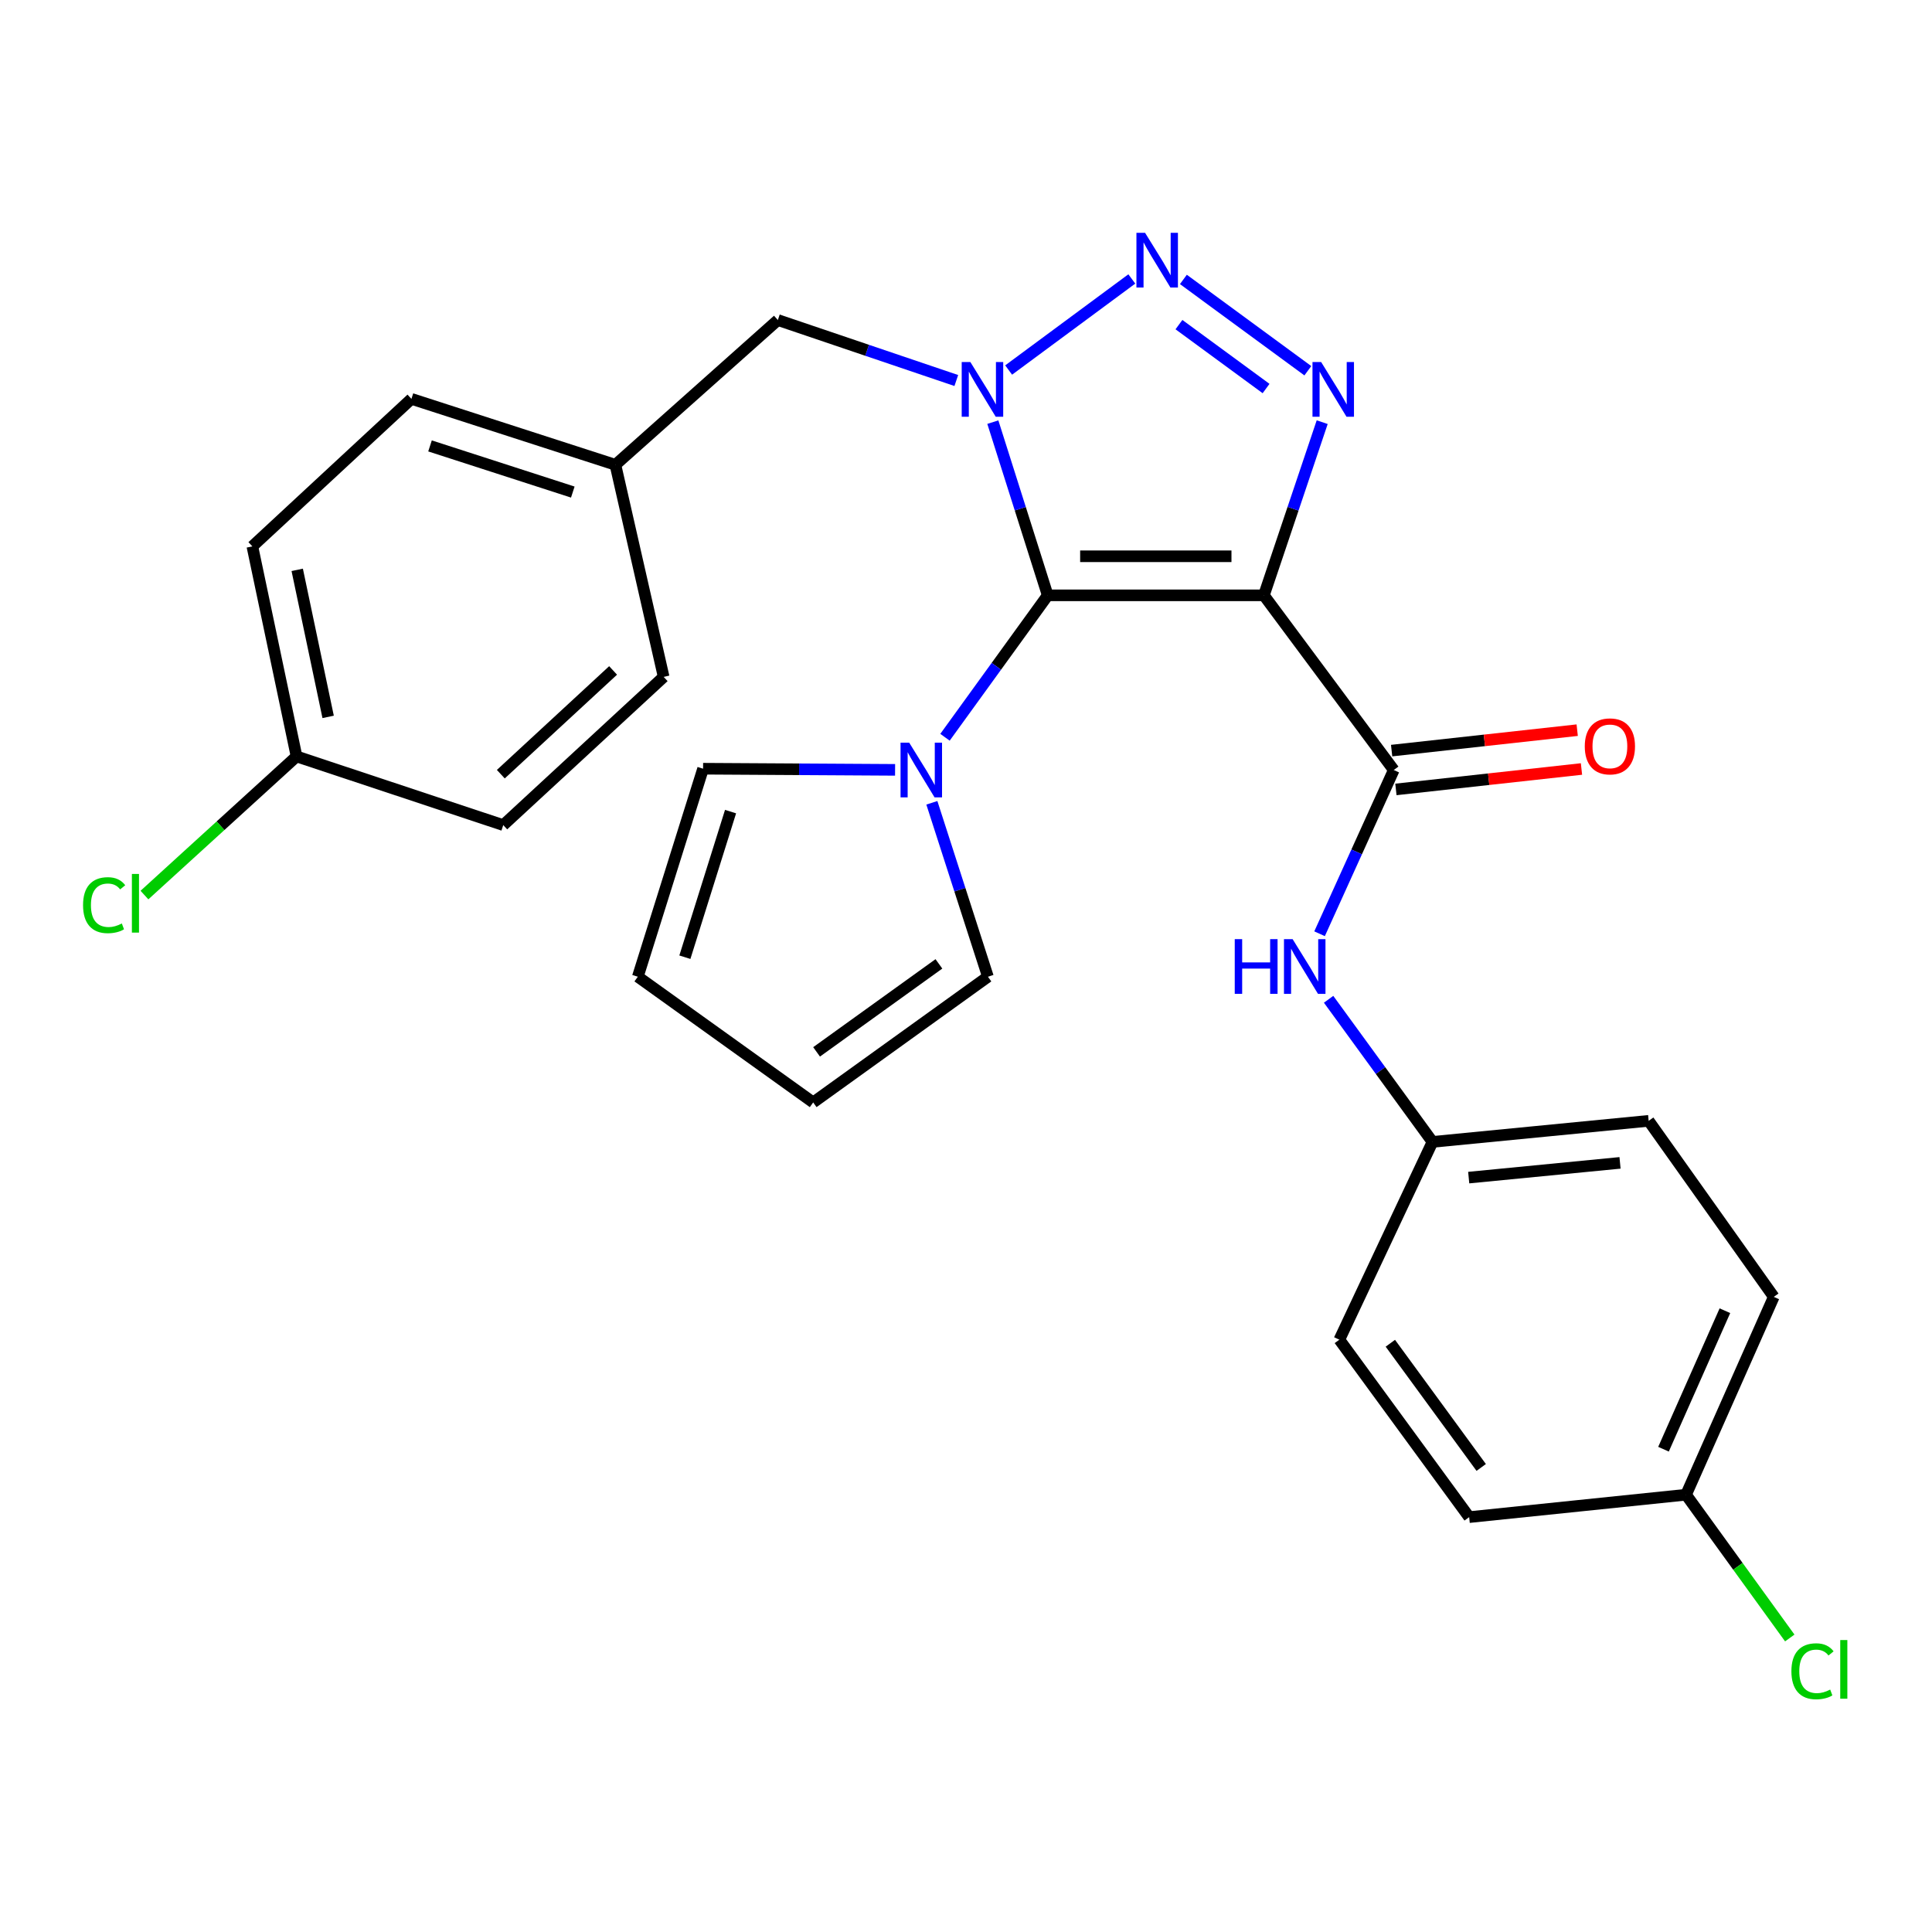 <?xml version='1.0' encoding='iso-8859-1'?>
<svg version='1.1' baseProfile='full'
              xmlns='http://www.w3.org/2000/svg'
                      xmlns:rdkit='http://www.rdkit.org/xml'
                      xmlns:xlink='http://www.w3.org/1999/xlink'
                  xml:space='preserve'
width='1000px' height='1000px' viewBox='0 0 1000 1000'>
<!-- END OF HEADER -->
<rect style='opacity:1.0;fill:#FFFFFF;stroke:none' width='1000' height='1000' x='0' y='0'> </rect>
<path class='bond-0' d='M 542.299,308.142 L 528.095,263.321' style='fill:none;fill-rule:evenodd;stroke:#000000;stroke-width:6px;stroke-linecap:butt;stroke-linejoin:miter;stroke-opacity:1' />
<path class='bond-0' d='M 528.095,263.321 L 513.891,218.499' style='fill:none;fill-rule:evenodd;stroke:#0000FF;stroke-width:6px;stroke-linecap:butt;stroke-linejoin:miter;stroke-opacity:1' />
<path class='bond-1' d='M 542.299,308.142 L 654.187,308.142' style='fill:none;fill-rule:evenodd;stroke:#000000;stroke-width:6px;stroke-linecap:butt;stroke-linejoin:miter;stroke-opacity:1' />
<path class='bond-1' d='M 559.082,287.927 L 637.404,287.927' style='fill:none;fill-rule:evenodd;stroke:#000000;stroke-width:6px;stroke-linecap:butt;stroke-linejoin:miter;stroke-opacity:1' />
<path class='bond-5' d='M 542.299,308.142 L 515.713,344.875' style='fill:none;fill-rule:evenodd;stroke:#000000;stroke-width:6px;stroke-linecap:butt;stroke-linejoin:miter;stroke-opacity:1' />
<path class='bond-5' d='M 515.713,344.875 L 489.128,381.607' style='fill:none;fill-rule:evenodd;stroke:#0000FF;stroke-width:6px;stroke-linecap:butt;stroke-linejoin:miter;stroke-opacity:1' />
<path class='bond-2' d='M 522.07,191.524 L 585.826,144.386' style='fill:none;fill-rule:evenodd;stroke:#0000FF;stroke-width:6px;stroke-linecap:butt;stroke-linejoin:miter;stroke-opacity:1' />
<path class='bond-7' d='M 494.982,196.956 L 448.799,181.304' style='fill:none;fill-rule:evenodd;stroke:#0000FF;stroke-width:6px;stroke-linecap:butt;stroke-linejoin:miter;stroke-opacity:1' />
<path class='bond-7' d='M 448.799,181.304 L 402.616,165.651' style='fill:none;fill-rule:evenodd;stroke:#000000;stroke-width:6px;stroke-linecap:butt;stroke-linejoin:miter;stroke-opacity:1' />
<path class='bond-3' d='M 654.187,308.142 L 669.276,263.329' style='fill:none;fill-rule:evenodd;stroke:#000000;stroke-width:6px;stroke-linecap:butt;stroke-linejoin:miter;stroke-opacity:1' />
<path class='bond-3' d='M 669.276,263.329 L 684.365,218.515' style='fill:none;fill-rule:evenodd;stroke:#0000FF;stroke-width:6px;stroke-linecap:butt;stroke-linejoin:miter;stroke-opacity:1' />
<path class='bond-4' d='M 654.187,308.142 L 721.412,398.558' style='fill:none;fill-rule:evenodd;stroke:#000000;stroke-width:6px;stroke-linecap:butt;stroke-linejoin:miter;stroke-opacity:1' />
<path class='bond-27' d='M 612.522,144.632 L 676.934,191.898' style='fill:none;fill-rule:evenodd;stroke:#0000FF;stroke-width:6px;stroke-linecap:butt;stroke-linejoin:miter;stroke-opacity:1' />
<path class='bond-27' d='M 610.225,168.02 L 655.313,201.106' style='fill:none;fill-rule:evenodd;stroke:#0000FF;stroke-width:6px;stroke-linecap:butt;stroke-linejoin:miter;stroke-opacity:1' />
<path class='bond-6' d='M 721.412,398.558 L 702.208,440.933' style='fill:none;fill-rule:evenodd;stroke:#000000;stroke-width:6px;stroke-linecap:butt;stroke-linejoin:miter;stroke-opacity:1' />
<path class='bond-6' d='M 702.208,440.933 L 683.005,483.309' style='fill:none;fill-rule:evenodd;stroke:#0000FF;stroke-width:6px;stroke-linecap:butt;stroke-linejoin:miter;stroke-opacity:1' />
<path class='bond-10' d='M 722.518,408.604 L 770.545,403.315' style='fill:none;fill-rule:evenodd;stroke:#000000;stroke-width:6px;stroke-linecap:butt;stroke-linejoin:miter;stroke-opacity:1' />
<path class='bond-10' d='M 770.545,403.315 L 818.571,398.026' style='fill:none;fill-rule:evenodd;stroke:#FF0000;stroke-width:6px;stroke-linecap:butt;stroke-linejoin:miter;stroke-opacity:1' />
<path class='bond-10' d='M 720.306,388.511 L 768.332,383.222' style='fill:none;fill-rule:evenodd;stroke:#000000;stroke-width:6px;stroke-linecap:butt;stroke-linejoin:miter;stroke-opacity:1' />
<path class='bond-10' d='M 768.332,383.222 L 816.358,377.933' style='fill:none;fill-rule:evenodd;stroke:#FF0000;stroke-width:6px;stroke-linecap:butt;stroke-linejoin:miter;stroke-opacity:1' />
<path class='bond-8' d='M 463.296,398.477 L 413.606,398.18' style='fill:none;fill-rule:evenodd;stroke:#0000FF;stroke-width:6px;stroke-linecap:butt;stroke-linejoin:miter;stroke-opacity:1' />
<path class='bond-8' d='M 413.606,398.18 L 363.916,397.884' style='fill:none;fill-rule:evenodd;stroke:#000000;stroke-width:6px;stroke-linecap:butt;stroke-linejoin:miter;stroke-opacity:1' />
<path class='bond-9' d='M 482.33,415.528 L 496.839,460.539' style='fill:none;fill-rule:evenodd;stroke:#0000FF;stroke-width:6px;stroke-linecap:butt;stroke-linejoin:miter;stroke-opacity:1' />
<path class='bond-9' d='M 496.839,460.539 L 511.348,505.549' style='fill:none;fill-rule:evenodd;stroke:#000000;stroke-width:6px;stroke-linecap:butt;stroke-linejoin:miter;stroke-opacity:1' />
<path class='bond-13' d='M 687.683,517.228 L 714.571,554.137' style='fill:none;fill-rule:evenodd;stroke:#0000FF;stroke-width:6px;stroke-linecap:butt;stroke-linejoin:miter;stroke-opacity:1' />
<path class='bond-13' d='M 714.571,554.137 L 741.458,591.046' style='fill:none;fill-rule:evenodd;stroke:#000000;stroke-width:6px;stroke-linecap:butt;stroke-linejoin:miter;stroke-opacity:1' />
<path class='bond-14' d='M 402.616,165.651 L 318.534,240.58' style='fill:none;fill-rule:evenodd;stroke:#000000;stroke-width:6px;stroke-linecap:butt;stroke-linejoin:miter;stroke-opacity:1' />
<path class='bond-11' d='M 363.916,397.884 L 330.135,505.549' style='fill:none;fill-rule:evenodd;stroke:#000000;stroke-width:6px;stroke-linecap:butt;stroke-linejoin:miter;stroke-opacity:1' />
<path class='bond-11' d='M 378.136,420.085 L 354.49,495.451' style='fill:none;fill-rule:evenodd;stroke:#000000;stroke-width:6px;stroke-linecap:butt;stroke-linejoin:miter;stroke-opacity:1' />
<path class='bond-12' d='M 511.348,505.549 L 420.899,570.618' style='fill:none;fill-rule:evenodd;stroke:#000000;stroke-width:6px;stroke-linecap:butt;stroke-linejoin:miter;stroke-opacity:1' />
<path class='bond-12' d='M 485.976,498.9 L 422.661,544.448' style='fill:none;fill-rule:evenodd;stroke:#000000;stroke-width:6px;stroke-linecap:butt;stroke-linejoin:miter;stroke-opacity:1' />
<path class='bond-28' d='M 330.135,505.549 L 420.899,570.618' style='fill:none;fill-rule:evenodd;stroke:#000000;stroke-width:6px;stroke-linecap:butt;stroke-linejoin:miter;stroke-opacity:1' />
<path class='bond-19' d='M 741.458,591.046 L 693.246,693.422' style='fill:none;fill-rule:evenodd;stroke:#000000;stroke-width:6px;stroke-linecap:butt;stroke-linejoin:miter;stroke-opacity:1' />
<path class='bond-20' d='M 741.458,591.046 L 853.346,580.142' style='fill:none;fill-rule:evenodd;stroke:#000000;stroke-width:6px;stroke-linecap:butt;stroke-linejoin:miter;stroke-opacity:1' />
<path class='bond-20' d='M 760.202,609.53 L 838.524,601.897' style='fill:none;fill-rule:evenodd;stroke:#000000;stroke-width:6px;stroke-linecap:butt;stroke-linejoin:miter;stroke-opacity:1' />
<path class='bond-21' d='M 318.534,240.58 L 343.51,350.357' style='fill:none;fill-rule:evenodd;stroke:#000000;stroke-width:6px;stroke-linecap:butt;stroke-linejoin:miter;stroke-opacity:1' />
<path class='bond-22' d='M 318.534,240.58 L 212.957,206.451' style='fill:none;fill-rule:evenodd;stroke:#000000;stroke-width:6px;stroke-linecap:butt;stroke-linejoin:miter;stroke-opacity:1' />
<path class='bond-22' d='M 296.48,254.695 L 222.576,230.805' style='fill:none;fill-rule:evenodd;stroke:#000000;stroke-width:6px;stroke-linecap:butt;stroke-linejoin:miter;stroke-opacity:1' />
<path class='bond-15' d='M 153.492,391.528 L 130.627,282.806' style='fill:none;fill-rule:evenodd;stroke:#000000;stroke-width:6px;stroke-linecap:butt;stroke-linejoin:miter;stroke-opacity:1' />
<path class='bond-15' d='M 169.845,371.059 L 153.839,294.954' style='fill:none;fill-rule:evenodd;stroke:#000000;stroke-width:6px;stroke-linecap:butt;stroke-linejoin:miter;stroke-opacity:1' />
<path class='bond-17' d='M 153.492,391.528 L 114.13,427.407' style='fill:none;fill-rule:evenodd;stroke:#000000;stroke-width:6px;stroke-linecap:butt;stroke-linejoin:miter;stroke-opacity:1' />
<path class='bond-17' d='M 114.13,427.407 L 74.768,463.286' style='fill:none;fill-rule:evenodd;stroke:#00CC00;stroke-width:6px;stroke-linecap:butt;stroke-linejoin:miter;stroke-opacity:1' />
<path class='bond-29' d='M 153.492,391.528 L 260.484,427.072' style='fill:none;fill-rule:evenodd;stroke:#000000;stroke-width:6px;stroke-linecap:butt;stroke-linejoin:miter;stroke-opacity:1' />
<path class='bond-16' d='M 872.696,773.663 L 918.101,671.254' style='fill:none;fill-rule:evenodd;stroke:#000000;stroke-width:6px;stroke-linecap:butt;stroke-linejoin:miter;stroke-opacity:1' />
<path class='bond-16' d='M 861.027,750.109 L 892.81,678.422' style='fill:none;fill-rule:evenodd;stroke:#000000;stroke-width:6px;stroke-linecap:butt;stroke-linejoin:miter;stroke-opacity:1' />
<path class='bond-18' d='M 872.696,773.663 L 899.539,810.74' style='fill:none;fill-rule:evenodd;stroke:#000000;stroke-width:6px;stroke-linecap:butt;stroke-linejoin:miter;stroke-opacity:1' />
<path class='bond-18' d='M 899.539,810.74 L 926.382,847.817' style='fill:none;fill-rule:evenodd;stroke:#00CC00;stroke-width:6px;stroke-linecap:butt;stroke-linejoin:miter;stroke-opacity:1' />
<path class='bond-30' d='M 872.696,773.663 L 760.438,785.264' style='fill:none;fill-rule:evenodd;stroke:#000000;stroke-width:6px;stroke-linecap:butt;stroke-linejoin:miter;stroke-opacity:1' />
<path class='bond-24' d='M 693.246,693.422 L 760.438,785.264' style='fill:none;fill-rule:evenodd;stroke:#000000;stroke-width:6px;stroke-linecap:butt;stroke-linejoin:miter;stroke-opacity:1' />
<path class='bond-24' d='M 719.64,695.263 L 766.674,759.552' style='fill:none;fill-rule:evenodd;stroke:#000000;stroke-width:6px;stroke-linecap:butt;stroke-linejoin:miter;stroke-opacity:1' />
<path class='bond-26' d='M 853.346,580.142 L 918.101,671.254' style='fill:none;fill-rule:evenodd;stroke:#000000;stroke-width:6px;stroke-linecap:butt;stroke-linejoin:miter;stroke-opacity:1' />
<path class='bond-25' d='M 343.51,350.357 L 260.484,427.072' style='fill:none;fill-rule:evenodd;stroke:#000000;stroke-width:6px;stroke-linecap:butt;stroke-linejoin:miter;stroke-opacity:1' />
<path class='bond-25' d='M 317.338,347.017 L 259.22,400.717' style='fill:none;fill-rule:evenodd;stroke:#000000;stroke-width:6px;stroke-linecap:butt;stroke-linejoin:miter;stroke-opacity:1' />
<path class='bond-23' d='M 212.957,206.451 L 130.627,282.806' style='fill:none;fill-rule:evenodd;stroke:#000000;stroke-width:6px;stroke-linecap:butt;stroke-linejoin:miter;stroke-opacity:1' />
<path  class='atom-1' d='M 502.258 187.383
L 511.538 202.383
Q 512.458 203.863, 513.938 206.543
Q 515.418 209.223, 515.498 209.383
L 515.498 187.383
L 519.258 187.383
L 519.258 215.703
L 515.378 215.703
L 505.418 199.303
Q 504.258 197.383, 503.018 195.183
Q 501.818 192.983, 501.458 192.303
L 501.458 215.703
L 497.778 215.703
L 497.778 187.383
L 502.258 187.383
' fill='#0000FF'/>
<path  class='atom-3' d='M 592.696 120.518
L 601.976 135.518
Q 602.896 136.998, 604.376 139.678
Q 605.856 142.358, 605.936 142.518
L 605.936 120.518
L 609.696 120.518
L 609.696 148.838
L 605.816 148.838
L 595.856 132.438
Q 594.696 130.518, 593.456 128.318
Q 592.256 126.118, 591.896 125.438
L 591.896 148.838
L 588.216 148.838
L 588.216 120.518
L 592.696 120.518
' fill='#0000FF'/>
<path  class='atom-4' d='M 683.819 187.383
L 693.099 202.383
Q 694.019 203.863, 695.499 206.543
Q 696.979 209.223, 697.059 209.383
L 697.059 187.383
L 700.819 187.383
L 700.819 215.703
L 696.939 215.703
L 686.979 199.303
Q 685.819 197.383, 684.579 195.183
Q 683.379 192.983, 683.019 192.303
L 683.019 215.703
L 679.339 215.703
L 679.339 187.383
L 683.819 187.383
' fill='#0000FF'/>
<path  class='atom-6' d='M 470.6 384.398
L 479.88 399.398
Q 480.8 400.878, 482.28 403.558
Q 483.76 406.238, 483.84 406.398
L 483.84 384.398
L 487.6 384.398
L 487.6 412.718
L 483.72 412.718
L 473.76 396.318
Q 472.6 394.398, 471.36 392.198
Q 470.16 389.998, 469.8 389.318
L 469.8 412.718
L 466.12 412.718
L 466.12 384.398
L 470.6 384.398
' fill='#0000FF'/>
<path  class='atom-7' d='M 639.103 486.1
L 642.943 486.1
L 642.943 498.14
L 657.423 498.14
L 657.423 486.1
L 661.263 486.1
L 661.263 514.42
L 657.423 514.42
L 657.423 501.34
L 642.943 501.34
L 642.943 514.42
L 639.103 514.42
L 639.103 486.1
' fill='#0000FF'/>
<path  class='atom-7' d='M 669.063 486.1
L 678.343 501.1
Q 679.263 502.58, 680.743 505.26
Q 682.223 507.94, 682.303 508.1
L 682.303 486.1
L 686.063 486.1
L 686.063 514.42
L 682.183 514.42
L 672.223 498.02
Q 671.063 496.1, 669.823 493.9
Q 668.623 491.7, 668.263 491.02
L 668.263 514.42
L 664.583 514.42
L 664.583 486.1
L 669.063 486.1
' fill='#0000FF'/>
<path  class='atom-11' d='M 820.278 386.318
Q 820.278 379.518, 823.638 375.718
Q 826.998 371.918, 833.278 371.918
Q 839.558 371.918, 842.918 375.718
Q 846.278 379.518, 846.278 386.318
Q 846.278 393.198, 842.878 397.118
Q 839.478 400.998, 833.278 400.998
Q 827.038 400.998, 823.638 397.118
Q 820.278 393.238, 820.278 386.318
M 833.278 397.798
Q 837.598 397.798, 839.918 394.918
Q 842.278 391.998, 842.278 386.318
Q 842.278 380.758, 839.918 377.958
Q 837.598 375.118, 833.278 375.118
Q 828.958 375.118, 826.598 377.918
Q 824.278 380.718, 824.278 386.318
Q 824.278 392.038, 826.598 394.918
Q 828.958 397.798, 833.278 397.798
' fill='#FF0000'/>
<path  class='atom-18' d='M 42.987 468.515
Q 42.987 461.475, 46.267 457.795
Q 49.587 454.075, 55.867 454.075
Q 61.707 454.075, 64.827 458.195
L 62.187 460.355
Q 59.907 457.355, 55.867 457.355
Q 51.587 457.355, 49.307 460.235
Q 47.067 463.075, 47.067 468.515
Q 47.067 474.115, 49.387 476.995
Q 51.747 479.875, 56.307 479.875
Q 59.427 479.875, 63.067 477.995
L 64.187 480.995
Q 62.707 481.955, 60.467 482.515
Q 58.227 483.075, 55.747 483.075
Q 49.587 483.075, 46.267 479.315
Q 42.987 475.555, 42.987 468.515
' fill='#00CC00'/>
<path  class='atom-18' d='M 68.267 452.355
L 71.947 452.355
L 71.947 482.715
L 68.267 482.715
L 68.267 452.355
' fill='#00CC00'/>
<path  class='atom-19' d='M 927.227 865.048
Q 927.227 858.008, 930.507 854.328
Q 933.827 850.608, 940.107 850.608
Q 945.947 850.608, 949.067 854.728
L 946.427 856.888
Q 944.147 853.888, 940.107 853.888
Q 935.827 853.888, 933.547 856.768
Q 931.307 859.608, 931.307 865.048
Q 931.307 870.648, 933.627 873.528
Q 935.987 876.408, 940.547 876.408
Q 943.667 876.408, 947.307 874.528
L 948.427 877.528
Q 946.947 878.488, 944.707 879.048
Q 942.467 879.608, 939.987 879.608
Q 933.827 879.608, 930.507 875.848
Q 927.227 872.088, 927.227 865.048
' fill='#00CC00'/>
<path  class='atom-19' d='M 952.507 848.888
L 956.187 848.888
L 956.187 879.248
L 952.507 879.248
L 952.507 848.888
' fill='#00CC00'/>
</svg>
